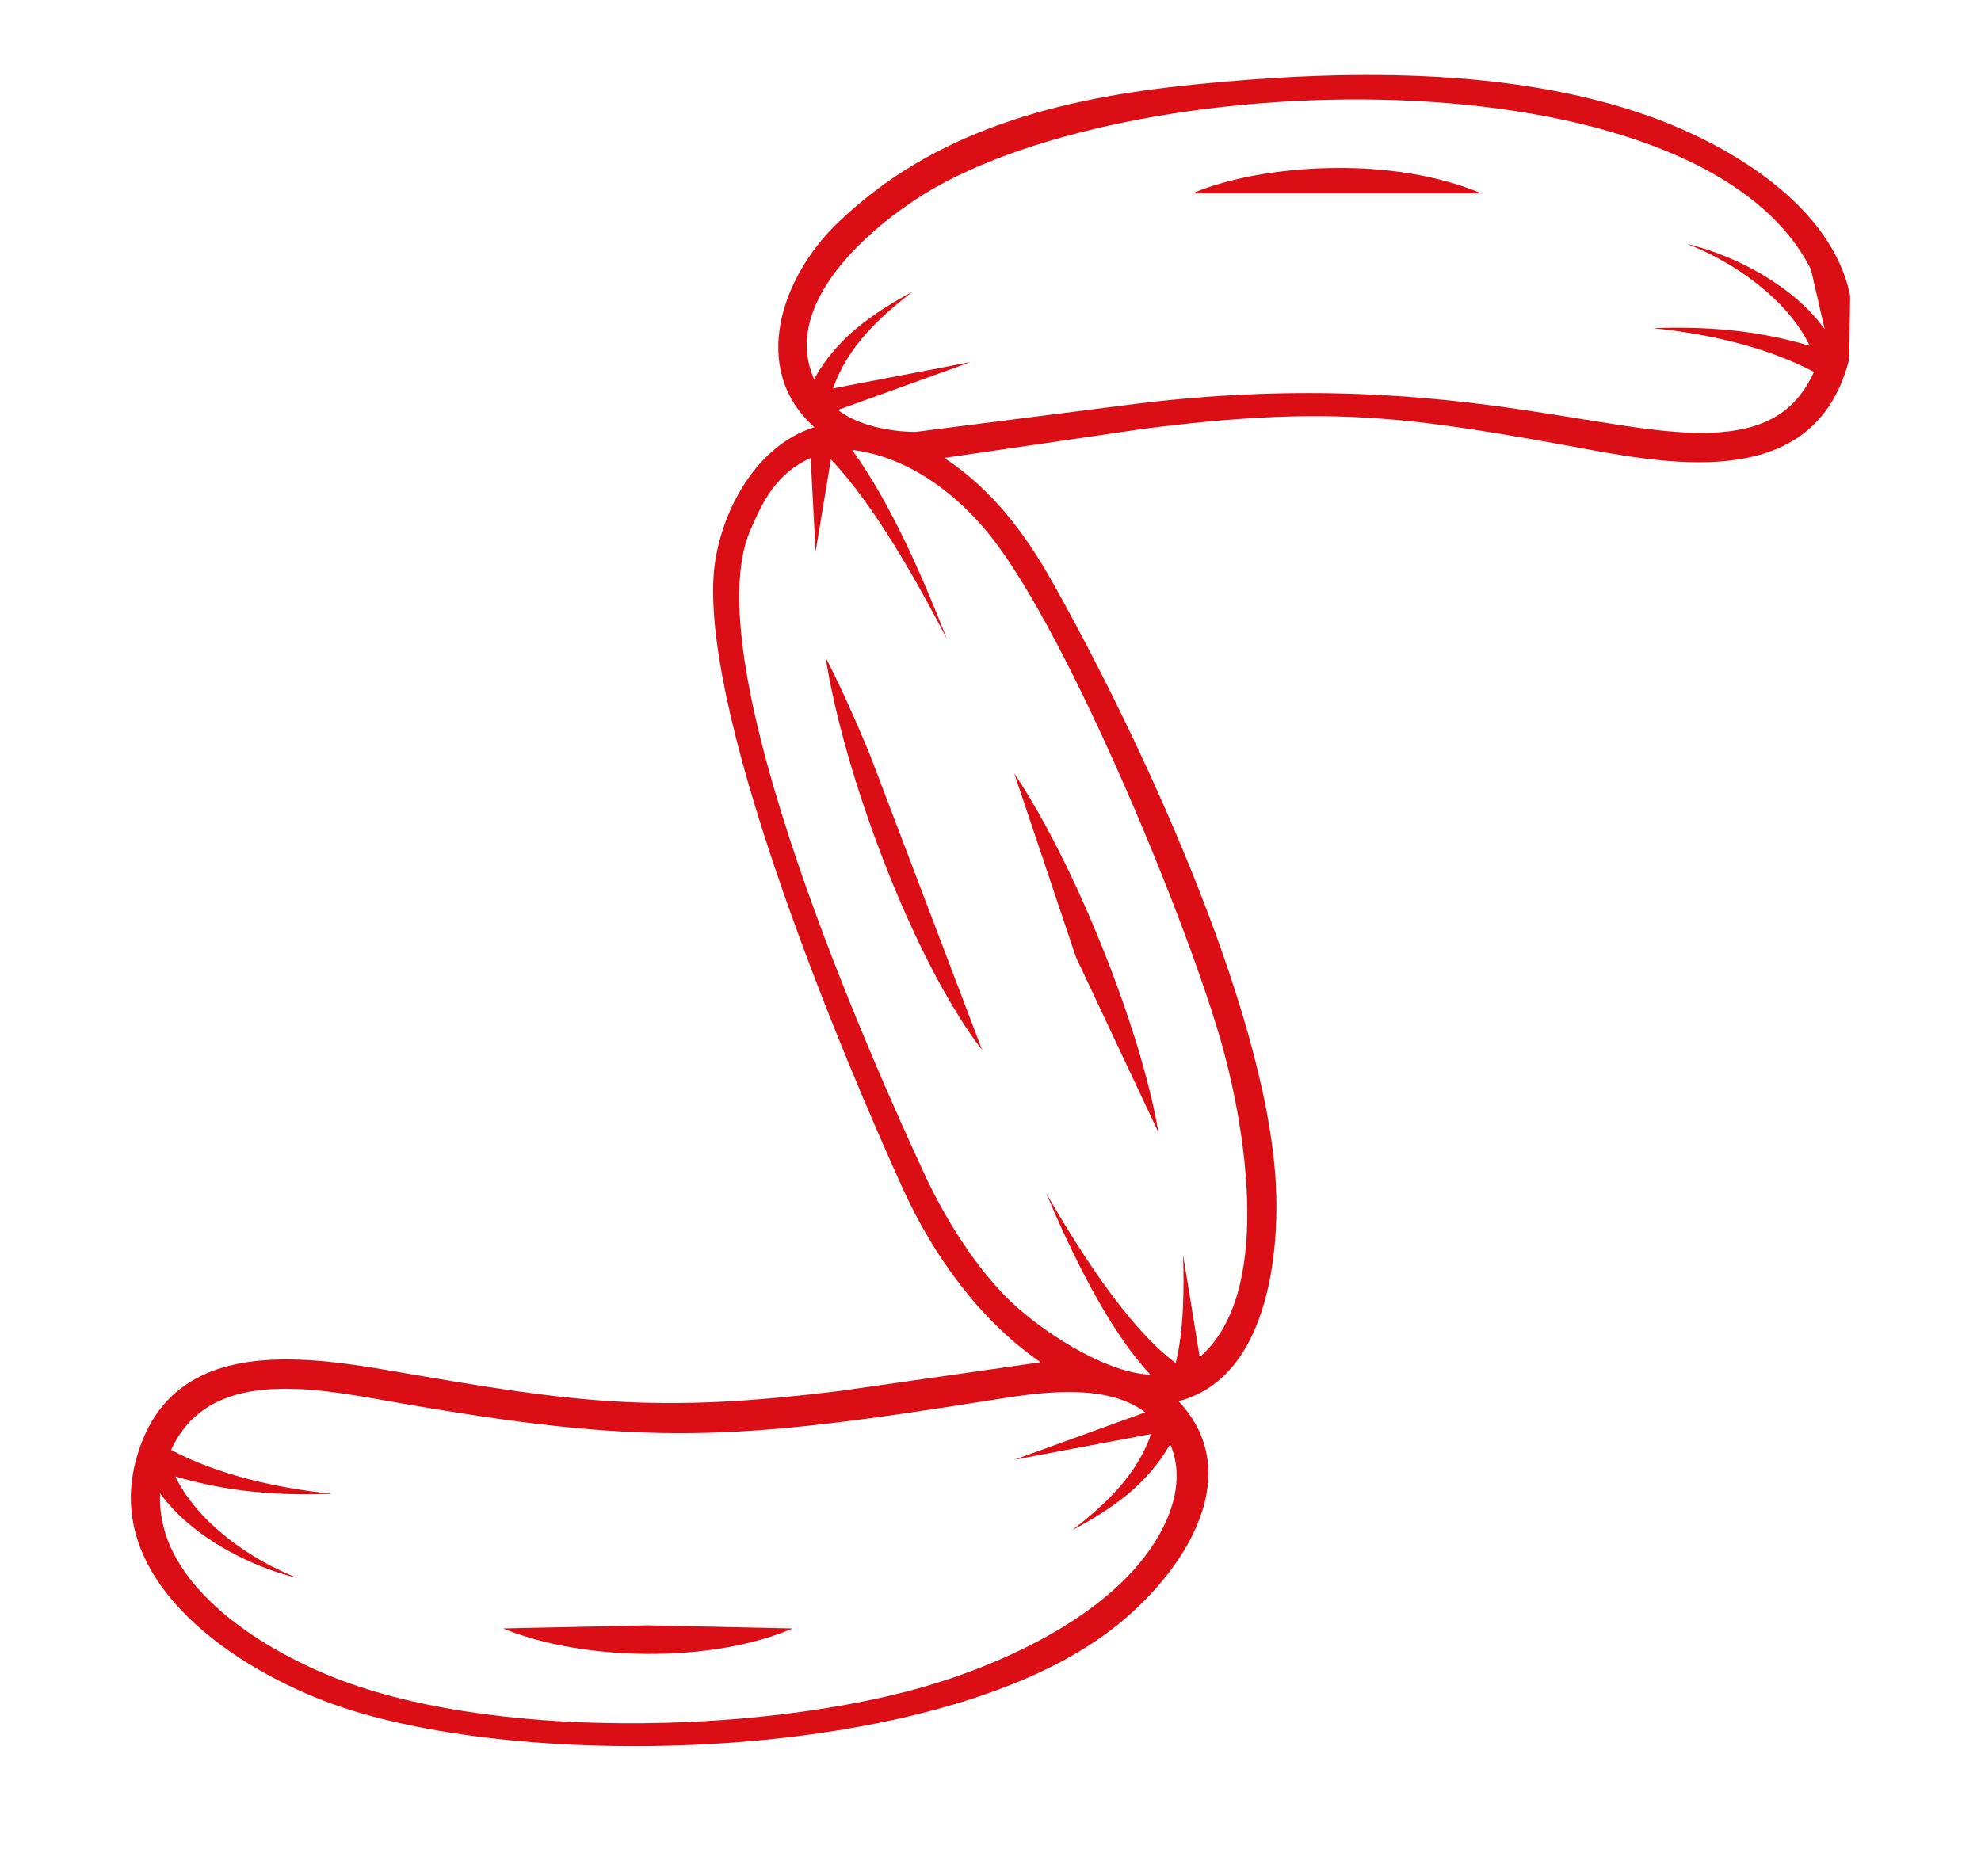 <?xml version="1.0" encoding="UTF-8"?>
<svg id="Layer_1" xmlns="http://www.w3.org/2000/svg" version="1.1" viewBox="0 0 155.692 147.49">
  <!-- Generator: Adobe Illustrator 29.3.0, SVG Export Plug-In . SVG Version: 2.1.0 Build 146)  -->
  <defs>
    <style>
      .st0 {
        fill: #db0d15;
      }
    </style>
  </defs>
  <path class="st0" d="M136.955,33.728c-8.526,1.798-21.422-5.115-47.393-2.02l-17.638,2.247c-1.976-.023-4.519-.508-6.067-1.73l10.415-3.758-10.802,2.066c1.16-3.301,3.593-5.544,6.249-7.608-3.13,1.707-5.934,3.607-7.738,6.882-2.464-5.574,3.514-11.15,7.892-14.068,16.158-10.761,61.683-12.015,70.458,5.446l1.075,4.69c-2.404-3.352-6.902-5.76-10.831-6.708,3.695,1.418,7.908,4.362,9.658,8.017-4.113-1.231-8.063-1.538-12.329-1.389,4.301.446,8.812,1.426,12.661,3.439-1.101,2.445-2.887,3.928-5.611,4.495M84.563,75.242l6.486,13.786c-1.411-8.297-6.639-21.248-11.338-28.235l4.852,14.449ZM68.353,59.288c-1.06-2.558-2.18-5.102-3.461-7.599,1.382,8.979,6.791,23.679,12.305,30.872l-8.843-23.273ZM50.909,127.766l-11.372.247c6.347,2.605,16.435,2.728,22.759,0l-11.387-.247ZM105.064,13.206c-3.612.014-8.035.58-11.375,2.002h22.759c-3.495-1.473-7.615-2.034-11.384-2.002ZM77.903,42.204c6.179,7.841,15.599,30.74,18.186,40.107,1.816,6.567,3.953,19.395-1.8,24.367l-1.306-8.021c.076,2.649.07,5.908-.584,8.492-3.867-2.881-7.777-9.2-10.19-13.371,1.958,4.568,4.795,10.635,8.204,14.28-3.618-.12-9.037-3.651-11.628-6.4-2.457-2.619-4.392-5.734-5.965-9.011-4.085-8.783-18.329-40.517-13.866-50.928,1.044-2.436,2.097-4.498,4.758-5.722l.387,7.379,1.206-7.263c3.468,3.659,6.785,9.638,9.121,14.124-1.945-4.934-4.346-10.55-7.453-14.869,4.345.522,8.214,3.398,10.929,6.836ZM91.722,119.413c-2.867,6.634-11.536,10.835-18.131,12.893-12.211,3.811-33.57,4.658-46.587-.148-5.876-2.168-14.776-7.371-14.419-14.769,2.403,3.329,6.914,5.727,10.823,6.666-3.698-1.427-7.861-4.344-9.629-7.991,4.111,1.212,8.042,1.522,12.3,1.361-4.278-.445-8.808-1.438-12.633-3.442,2.932-6.43,10.918-4.929,17.001-3.858,20.608,3.634,27.158,3.157,47.871-.127,3.472-.55,8.59-1.311,11.691,1.023l-10.299,3.732,10.761-2.025c-1.152,3.263-3.579,5.521-6.21,7.566,3.145-1.697,5.84-3.523,7.708-6.766.814,1.878.582,3.945-.248,5.885ZM145.409,23.259c-1.429-7.13-9.548-11.886-15.739-14.104-10.99-3.936-24.377-3.674-35.952-2.497-10.438,1.063-20.367,3.54-27.997,10.978-4.266,4.16-6.837,11.36-1.715,15.948-4.892,1.516-7.668,7.318-7.927,11.768-.69,11.86,10.244,37.919,14.911,48.158,2.348,5.154,6.026,10.309,10.798,13.577l-15.637,2.234c-14.73,1.84-20.957.935-35.296-1.547-7.815-1.353-17.771-2.587-20.227,7.228-2.364,9.455,7.949,16.277,15.706,19.019,14.832,5.242,46.352,4.609,60.357-5.424,6.053-4.336,11.561-12.472,5.934-18.45,6.887-1.795,7.98-11.299,7.637-17.236-.798-13.876-10.939-35.419-17.585-47.218-2.139-3.798-4.741-7.251-8.462-9.694l15.597-2.28c14.801-1.891,20.921-.988,35.328,1.668,7.801,1.439,17.739,2.608,20.199-7.175l.07-4.953Z"/>
</svg>